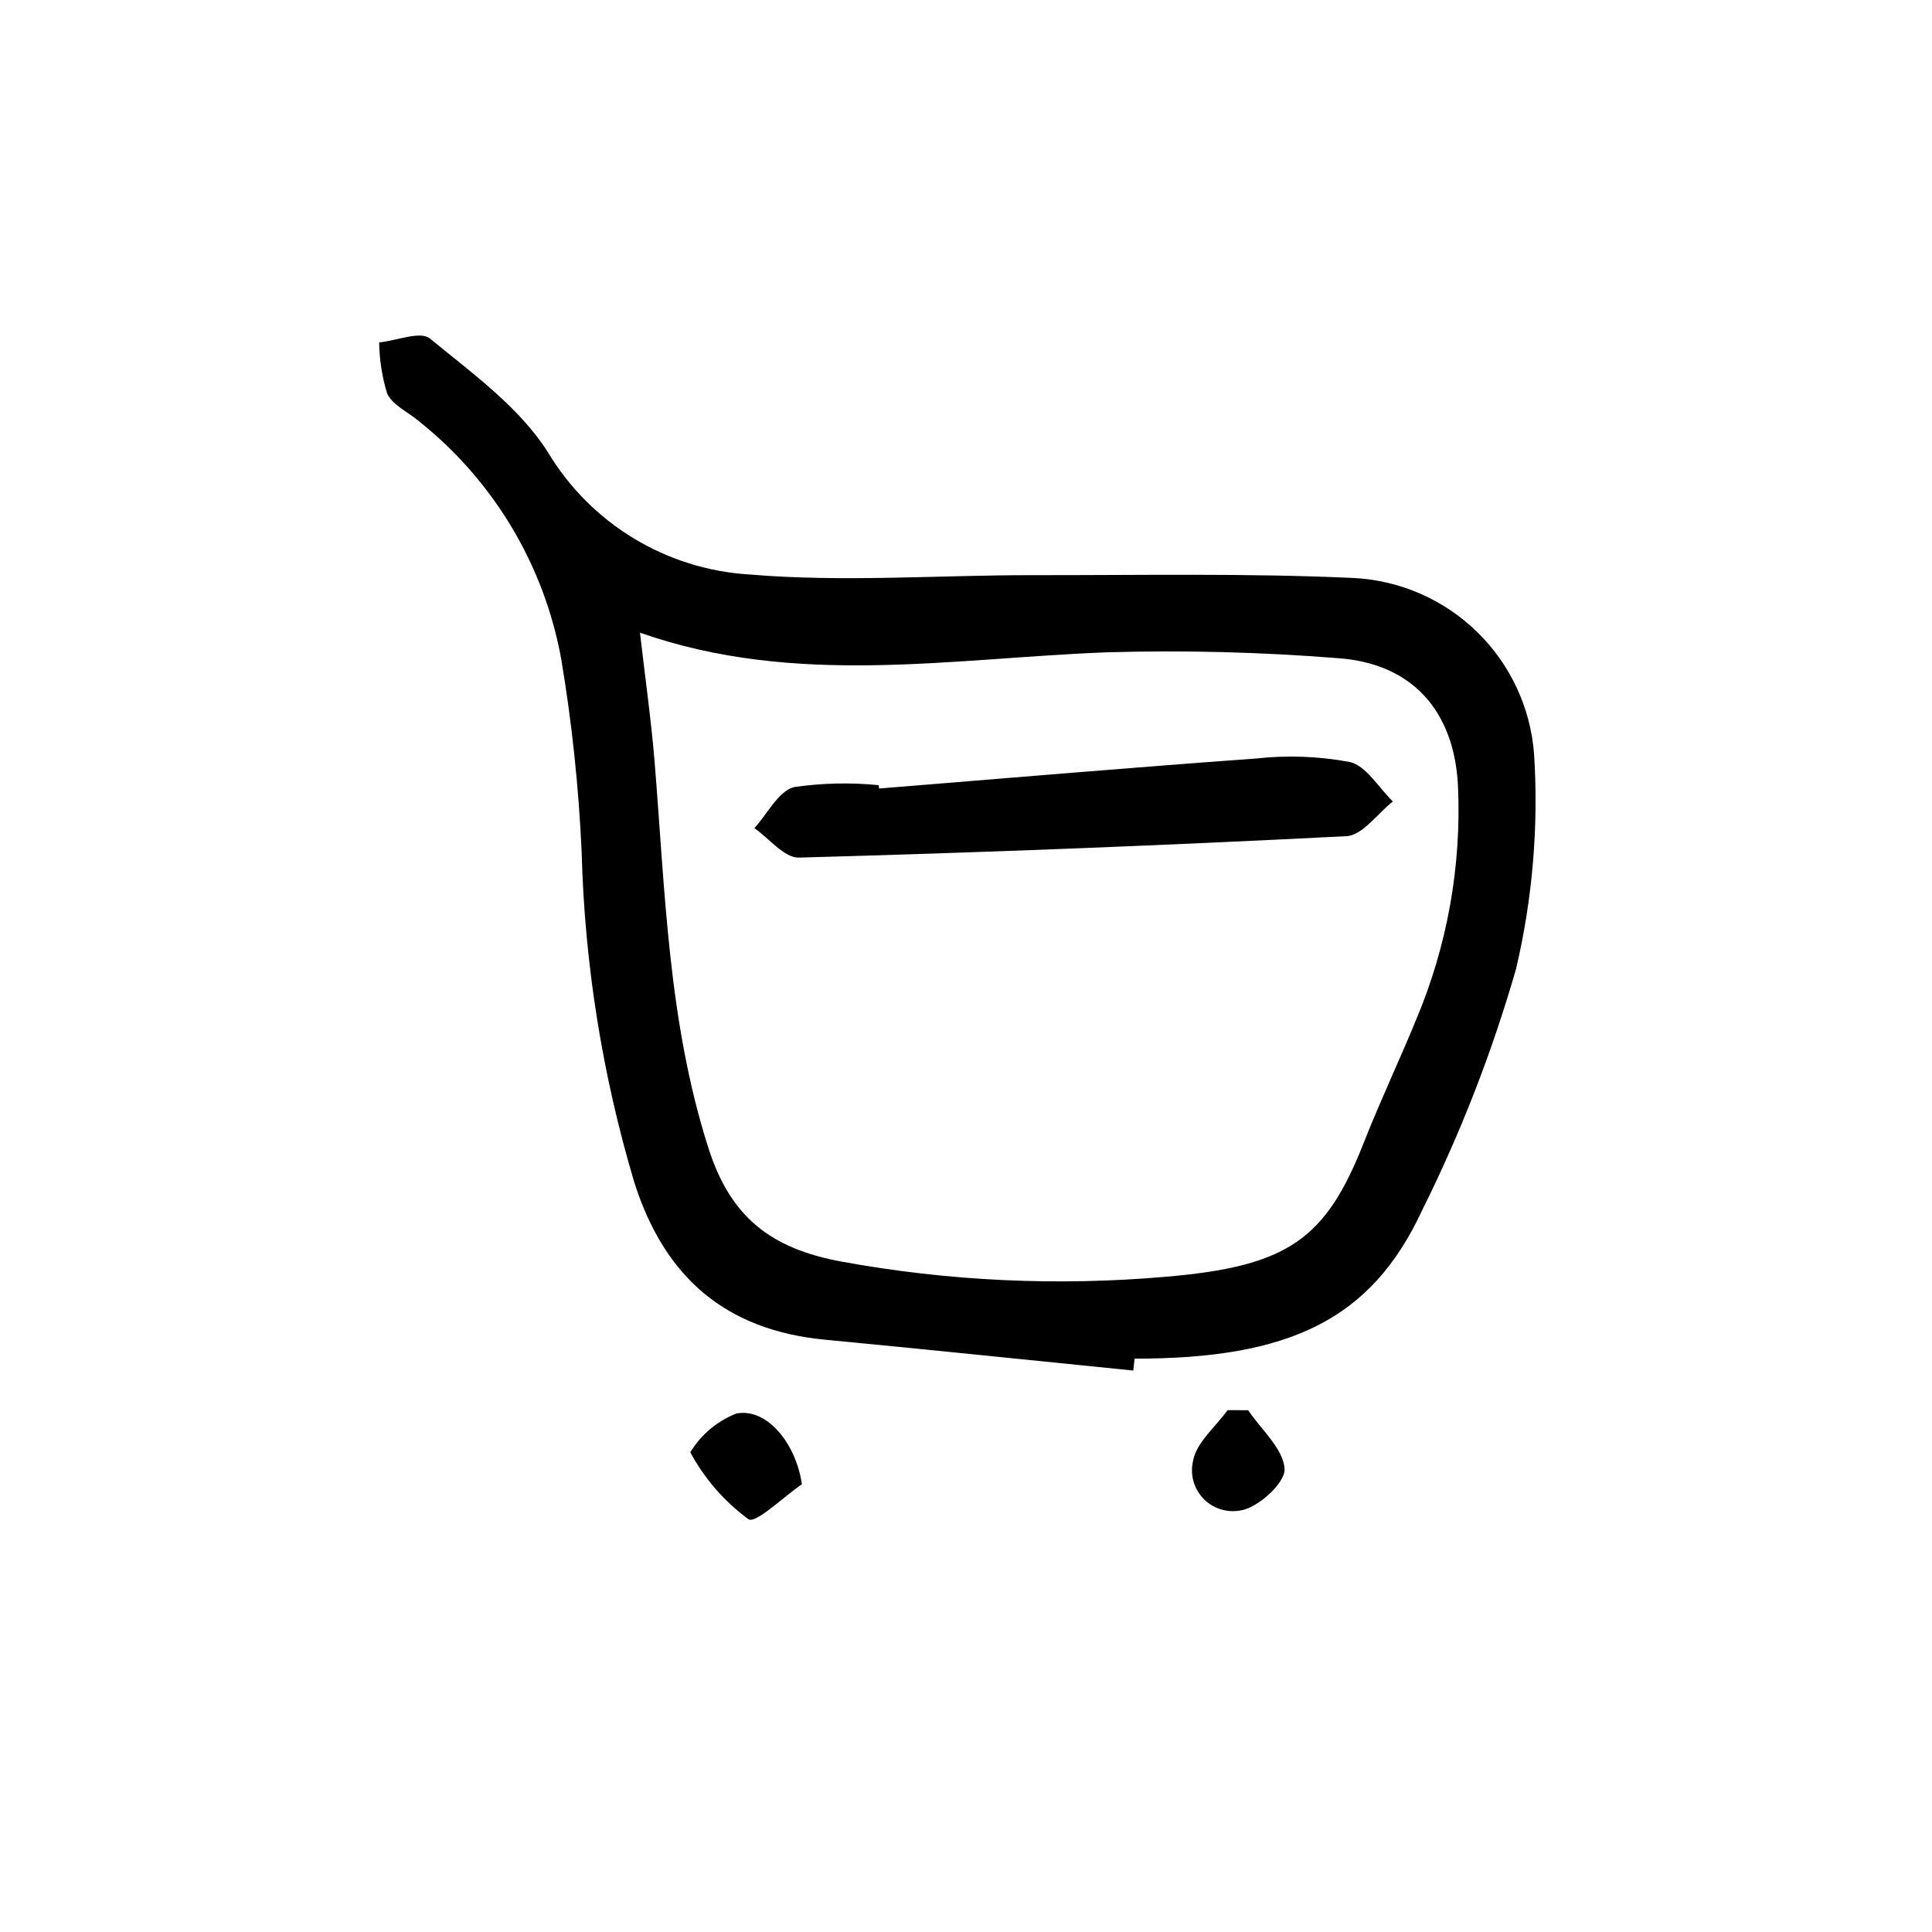 <?xml version="1.0" encoding="UTF-8"?>
<!-- Uploaded to: SVG Find, www.svgrepo.com, Generator: SVG Find Mixer Tools -->
<svg fill="#000000" width="800px" height="800px" version="1.1" viewBox="144 144 512 512" xmlns="http://www.w3.org/2000/svg">
 <path d="m444.33 507.21c-27.207-2.734-54.441-5.582-81.684-8.172-26.328-2.519-42.496-16.469-50.543-41.672h0.004c-8.492-28.457-13.188-57.914-13.965-87.602-0.77-17.105-2.57-34.148-5.398-51.035-4.508-24.922-17.922-47.355-37.742-63.117-2.875-2.434-6.996-4.258-8.402-7.34h-0.004c-1.34-4.387-2.055-8.938-2.113-13.523 4.586-0.469 10.938-3.098 13.441-1.043 11.203 9.199 23.723 18.207 31.277 30.133h-0.004c11.379 18.953 31.371 31.078 53.434 32.406 24.824 2.102 49.973 0.152 74.98 0.18 28.41 0.035 56.855-0.555 85.215 0.75h0.004c12.262 0.648 23.871 5.742 32.656 14.328 8.781 8.586 14.137 20.074 15.062 32.32 1.215 19.117-0.395 38.309-4.781 56.957-6.352 22.07-14.699 43.516-24.938 64.074-13.469 28.875-35.039 39.215-76.156 39.207zm-130.73-195.54c1.441 12.508 2.969 23.211 3.856 33.969 2.836 34.492 3.566 69.129 14.305 102.67 5.836 18.242 16.484 26.57 35.266 30.031h-0.004c28.262 5.168 57.09 6.523 85.711 4.031 32.746-2.746 42.637-9.996 52.73-35.668 4.277-10.867 9.297-21.441 13.734-32.242l-0.004-0.004c8.344-19.68 12.164-40.98 11.18-62.332-1.008-19.602-12.043-32.301-31.738-33.695-20.391-1.629-40.855-2.152-61.305-1.562-41.137 1.562-82.387 9.301-123.73-5.199zm25.512 206.94c-5.074 1.992-9.352 5.598-12.172 10.266 3.758 6.988 9.023 13.047 15.418 17.742 1.906 1.238 9.285-5.949 14.156-9.273-1.617-11.051-9.422-20.348-17.402-18.734zm130.21-0.91c-3.188 4.445-8.266 8.566-9.141 13.402l0.004-0.004c-0.859 3.57 0.145 7.332 2.672 9.996 2.527 2.66 6.231 3.863 9.84 3.195 4.586-0.594 11.914-7.305 11.73-10.949-0.266-5.344-6.156-10.414-9.652-15.617zm-92.441-165.62c-7.473-0.746-15.004-0.574-22.43 0.504-4.172 1.074-7.055 7.094-10.539 10.887 3.941 2.727 7.945 7.906 11.809 7.801 48.395-1.316 96.773-3.211 145.13-5.68 4.242-0.223 8.191-5.996 12.277-9.195-3.773-3.641-7.055-9.453-11.426-10.465l-0.004 0.004c-8.211-1.531-16.605-1.84-24.906-0.914-33.297 2.402-66.559 5.262-99.828 7.945z"/>
</svg>